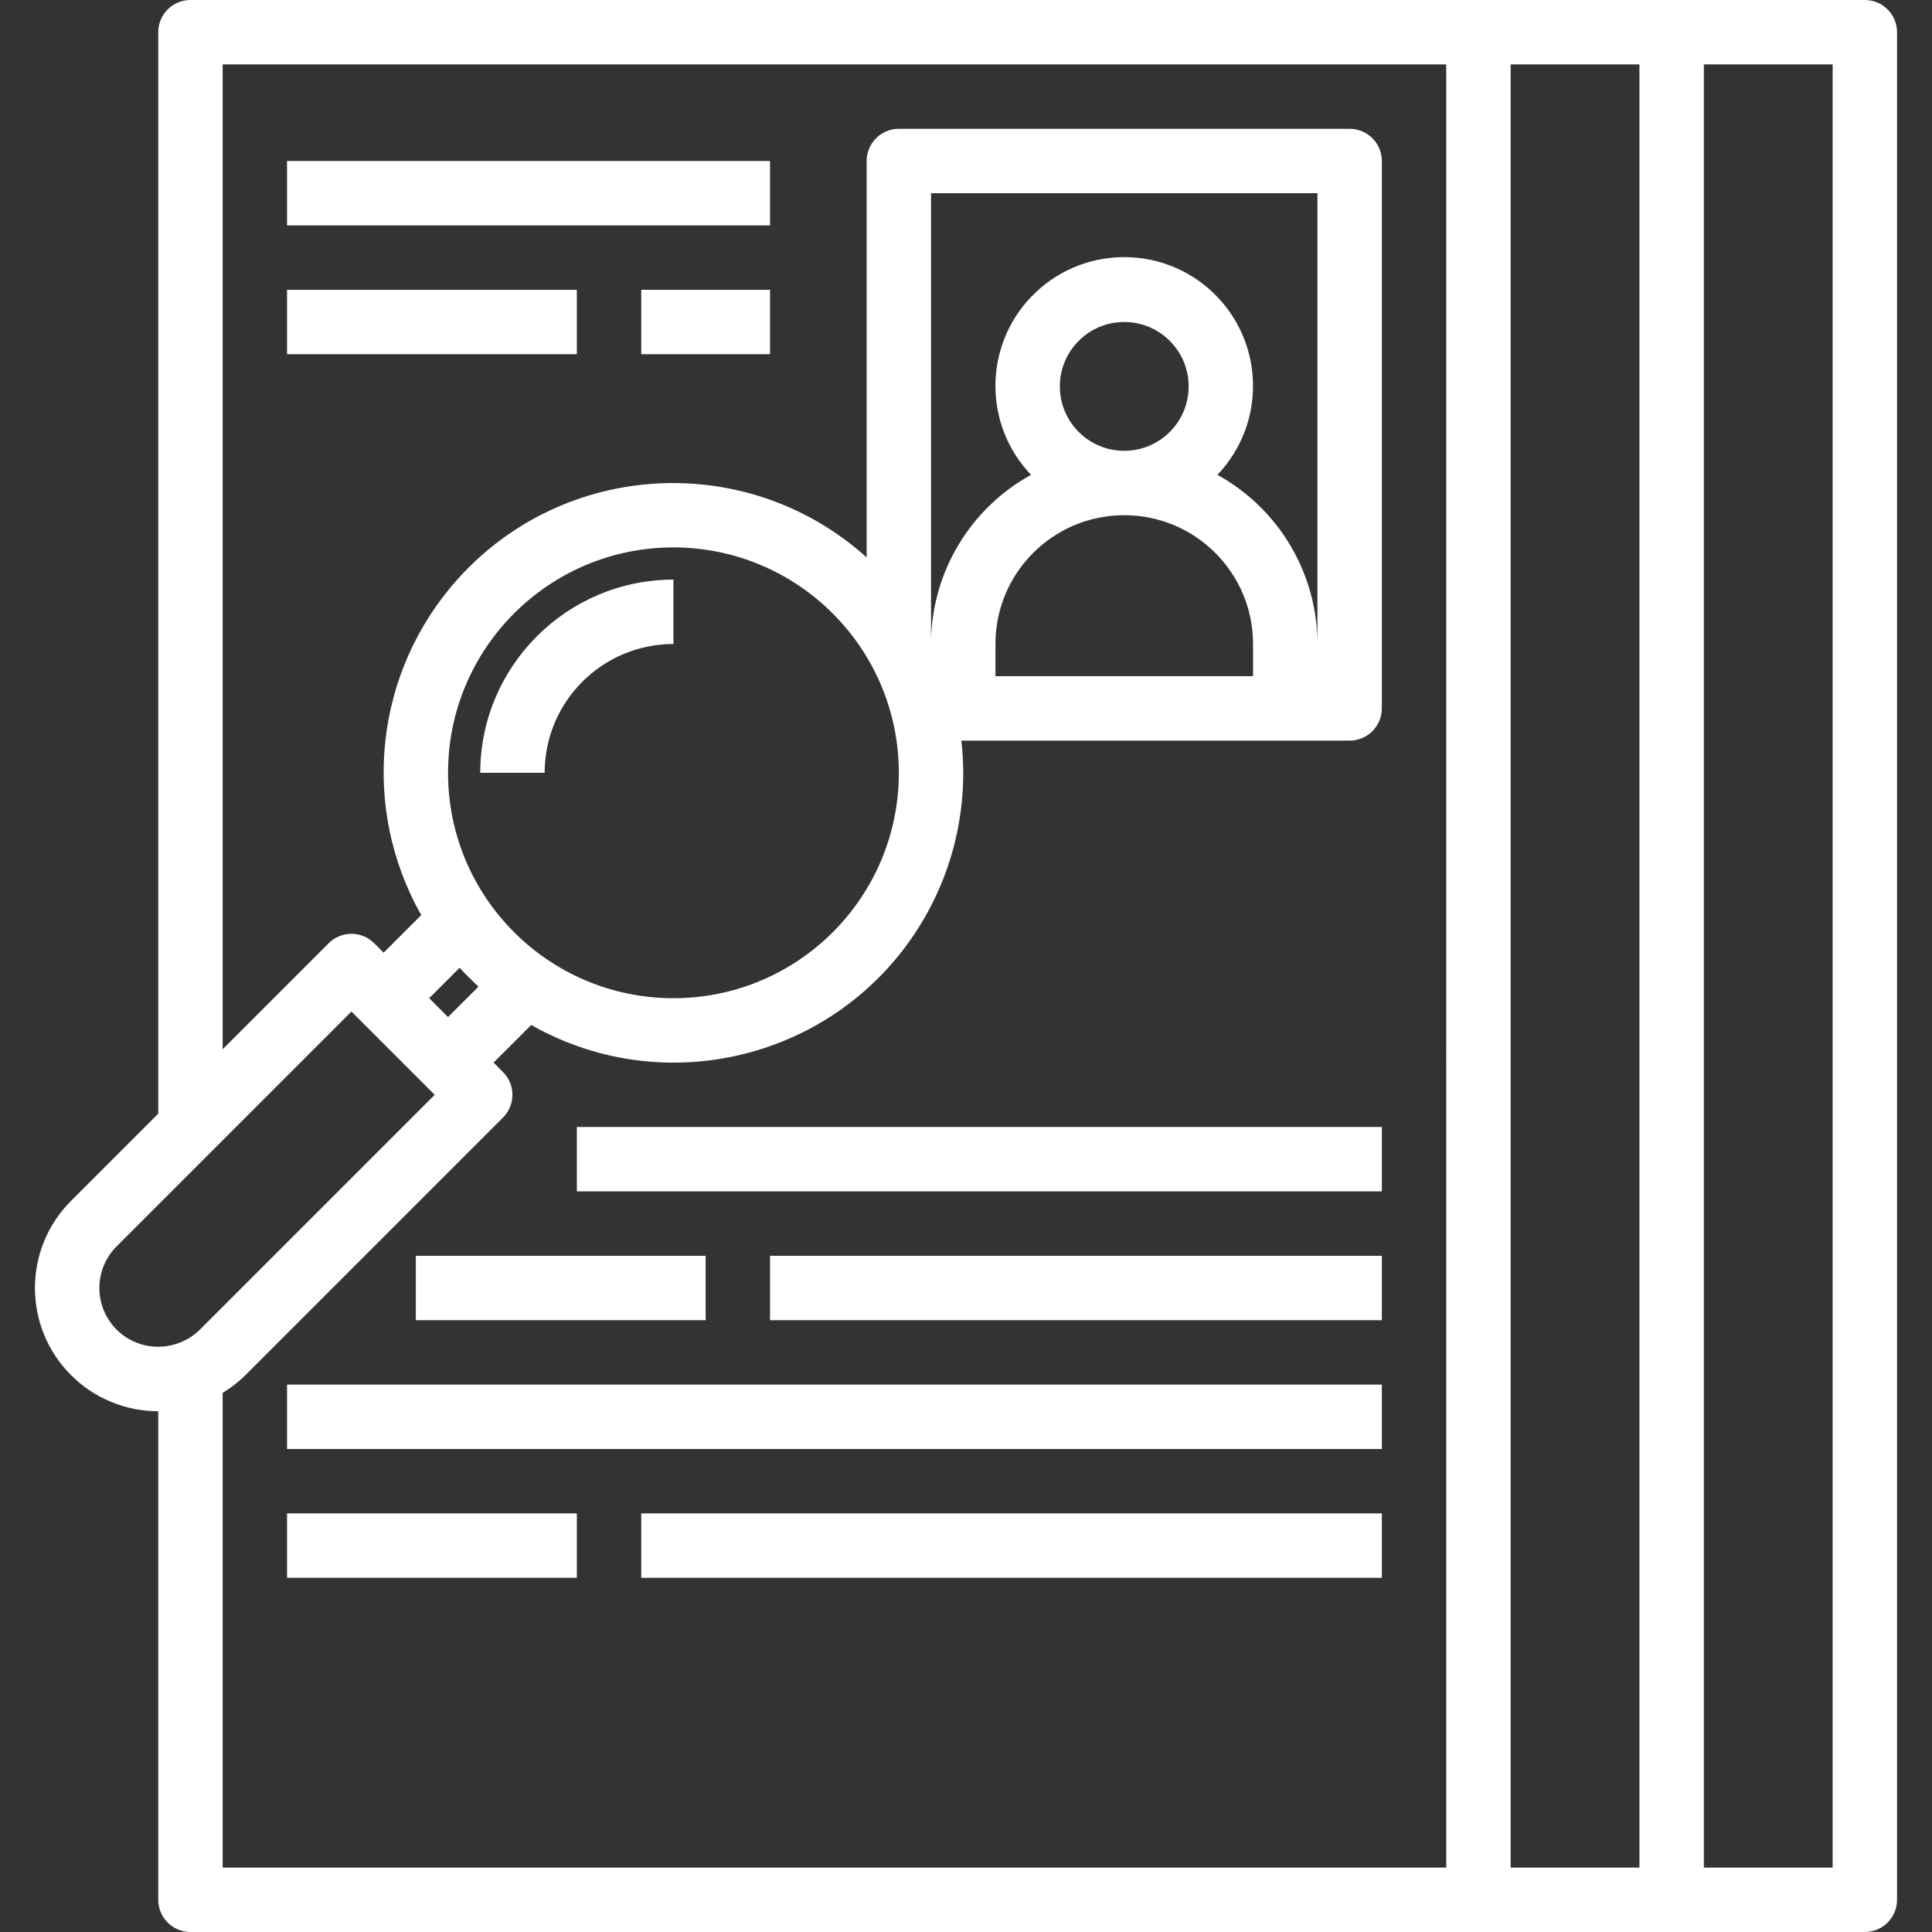 <?xml version="1.0" encoding="iso-8859-1"?>
<!-- Generator: Adobe Illustrator 19.0.0, SVG Export Plug-In . SVG Version: 6.00 Build 0)  -->
<svg xmlns="http://www.w3.org/2000/svg" xmlns:xlink="http://www.w3.org/1999/xlink" version="1.1" id="Capa_1" x="0px" y="0px" viewBox="0 0 480 480" style="enable-background:new 0 0 480 480;" xml:space="preserve" width="512px" height="512px">
<rect x="0" y="0" width="480" height="480" fill="#333333" stroke="none"/>
<g>
	<g>
		<path d="M463.315,0h-416c-4.418,0-8,3.582-8,8v268.688l-21.656,21.656c-11.96,11.952-11.967,31.337-0.014,43.298    c5.746,5.75,13.542,8.978,21.67,8.974V472c0,4.418,3.582,8,8,8h416c4.418,0,8-3.582,8-8V8C471.315,3.582,467.733,0,463.315,0z     M44.491,333.64c-5.372,2.047-11.444,0.758-15.52-3.296c-5.702-5.717-5.702-14.971,0-20.688l24-24l34.344-34.344l2.344,2.344    l16,16l2.344,2.344l-58.344,58.344C48.192,331.799,46.429,332.923,44.491,333.64z M114.195,240.432    c1.493,1.632,3.056,3.195,4.688,4.688l-7.568,7.568L106.627,248L114.195,240.432z M111.315,192c0-30.928,25.072-56,56-56    c30.913,0.035,55.965,25.087,56,56c0,30.928-25.072,56-56,56C136.387,248,111.315,222.928,111.315,192z M359.315,464h-304V346.096    c0.096-0.056,0.168-0.144,0.264-0.208c1.951-1.203,3.76-2.623,5.392-4.232l64-64c3.123-3.124,3.123-8.188,0-11.312L122.627,264    l9.344-9.344c34.553,19.573,78.431,7.429,98.004-27.123c6.138-10.836,9.357-23.079,9.34-35.533c-0.009-2.673-0.167-5.344-0.472-8    h96.472c4.418,0,8-3.582,8-8V40c0-4.418-3.582-8-8-8h-112c-4.418,0-8,3.582-8,8v98.488c-29.5-26.571-74.955-24.196-101.527,5.304    c-20.703,22.986-24.38,56.638-9.129,83.552l-9.344,9.344l-2.344-2.344c-3.124-3.123-8.188-3.123-11.312,0l-26.344,26.344V16h304    V464z M279.315,128c17.673,0,32,14.327,32,32v8h-64v-8C247.315,142.327,261.642,128,279.315,128z M263.315,96    c0-8.837,7.163-16,16-16s16,7.163,16,16s-7.163,16-16,16S263.315,104.837,263.315,96z M302.459,117.976    c12.202-12.784,11.731-33.04-1.053-45.243c-12.784-12.202-33.04-11.731-45.243,1.053c-11.803,12.365-11.803,31.824,0,44.189    c-15.087,8.304-24.569,24.053-24.848,41.272v-0.08V48h96v112C327.305,142.51,317.782,126.409,302.459,117.976z M407.315,464h-32    V16h32V464z M455.315,464h-32V16h32V464z" fill="#FFFFFF"/>
	</g>
</g>
<g>
	<g>
		<path d="M119.315,192h16c0-17.673,14.327-32,32-32v-16C140.818,144.031,119.346,165.503,119.315,192z" fill="#FFFFFF"/>
	</g>
</g>
<g>
	<g>
		<rect x="71.315" y="40" width="120" height="16" fill="#FFFFFF"/>
	</g>
</g>
<g>
	<g>
		<rect x="71.315" y="72" width="72" height="16" fill="#FFFFFF"/>
	</g>
</g>
<g>
	<g>
		<rect x="159.315" y="72" width="32" height="16" fill="#FFFFFF"/>
	</g>
</g>
<g>
	<g>
		<rect x="143.315" y="280" width="200" height="16" fill="#FFFFFF"/>
	</g>
</g>
<g>
	<g>
		<rect x="103.315" y="312" width="72" height="16" fill="#FFFFFF"/>
	</g>
</g>
<g>
	<g>
		<rect x="191.315" y="312" width="152" height="16" fill="#FFFFFF"/>
	</g>
</g>
<g>
	<g>
		<rect x="71.315" y="344" width="272" height="16" fill="#FFFFFF"/>
	</g>
</g>
<g>
	<g>
		<rect x="71.315" y="376" width="72" height="16" fill="#FFFFFF"/>
	</g>
</g>
<g>
	<g>
		<rect x="159.315" y="376" width="184" height="16" fill="#FFFFFF"/>
	</g>
</g>
<g>
</g>
<g>
</g>
<g>
</g>
<g>
</g>
<g>
</g>
<g>
</g>
<g>
</g>
<g>
</g>
<g>
</g>
<g>
</g>
<g>
</g>
<g>
</g>
<g>
</g>
<g>
</g>
<g>
</g>
</svg>
